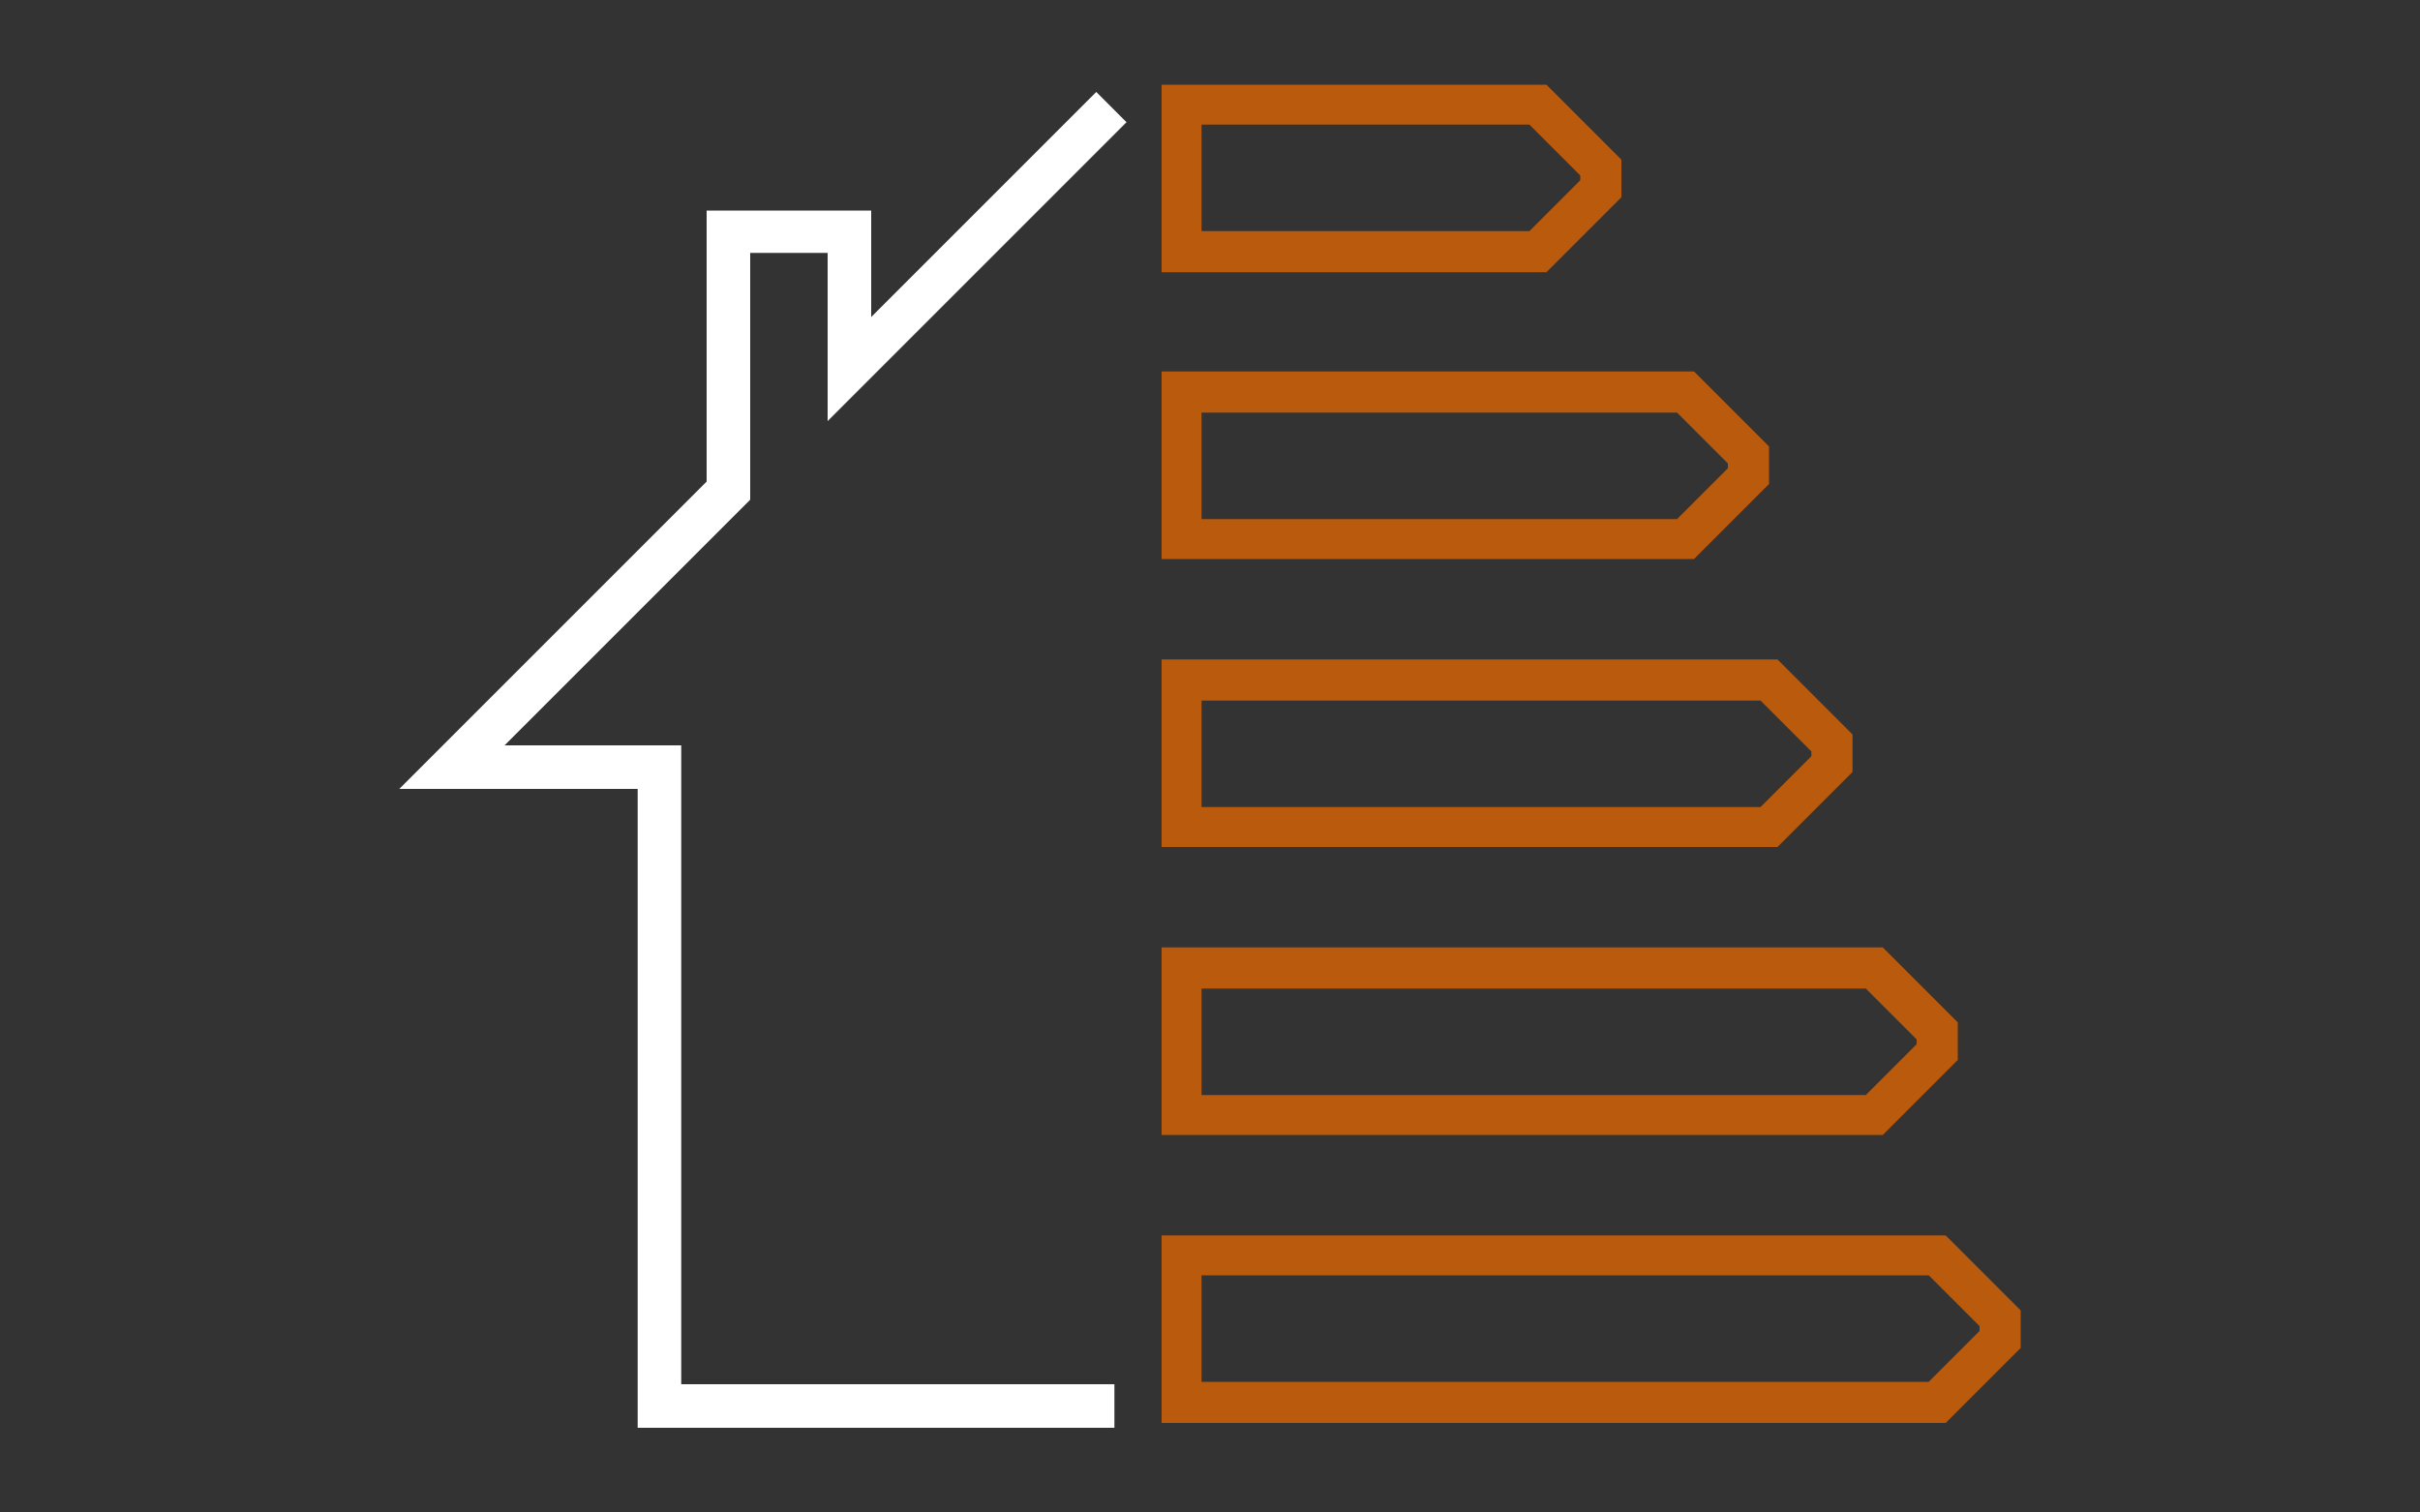 <?xml version="1.0" encoding="UTF-8"?>
<svg xmlns="http://www.w3.org/2000/svg" version="1.1" viewBox="0 0 200 125">
  <rect x="0" y="0" width="200" height="125" fill="#333333" stroke="none"/>
  <defs>
    <style>
      .cls-1, .cls-2 {
        fill-rule: evenodd;
      }

      .cls-1, .cls-2, .cls-3, .cls-4 {
        stroke-width: 0px;
      }

      .cls-1, .cls-4 {
        fill: #fff;
      }

      .cls-2, .cls-3 {
        fill: #ba5a0c;
      }

      .cls-5 {
        display: none;
      }
    </style>
  </defs>
  <g id="People" class="cls-5">
    <g>
      <path class="cls-4" d="M57.9,77h-1.6c-5.3,0-9.5-4.3-9.5-9.5v-12.2c0-9.9,8-17.9,17.9-17.9h10.2c4.1,0,8.1,1.4,11.3,4.1l-2.2,2.7c-2.6-2.1-5.8-3.3-9.1-3.3h-10.2c-8,0-14.4,6.5-14.4,14.4v12.2c0,3.3,2.7,6.1,6.1,6.1h1.6v3.5Z"/>
      <path class="cls-4" d="M69.8,40.8c-6.9,0-12.6-5.6-12.6-12.6s5.6-12.6,12.6-12.6,12.6,5.6,12.6,12.6-5.6,12.6-12.6,12.6ZM69.8,19.1c-5,0-9.1,4.1-9.1,9.1s4.1,9.1,9.1,9.1,9.1-4.1,9.1-9.1-4.1-9.1-9.1-9.1Z"/>
      <path class="cls-4" d="M65.1,108.7h-7.2l-1.7-1.7v-54.7h3.5v53h5.5v3.5Z"/>
      <path class="cls-4" d="M144.5,77h-1.6v-3.5h1.6c3.3,0,6.1-2.7,6.1-6.1v-12.2c0-8-6.5-14.4-14.4-14.4h-10.2c-3.4,0-6.5,1.1-9.1,3.3l-2.2-2.7c3.2-2.6,7.2-4.1,11.3-4.1h10.2c9.9,0,17.9,8,17.9,17.9v12.2c0,5.3-4.3,9.5-9.5,9.5Z"/>
      <path class="cls-4" d="M131,40.8c-6.9,0-12.6-5.6-12.6-12.6s5.6-12.6,12.6-12.6,12.6,5.6,12.6,12.6c0,6.9-5.6,12.6-12.6,12.6ZM131,19.1c-5,0-9.1,4.1-9.1,9.1s4.1,9.1,9.1,9.1,9.1-4.1,9.1-9.1c0-5-4.1-9.1-9.1-9.1Z"/>
      <path class="cls-4" d="M142.9,108.7h-7.2v-3.5h5.5v-53h3.5v54.7l-1.7,1.7Z"/>
      <path class="cls-3" d="M112.3,108.7h-23.7l-1.7-1.7v-54.7h3.5v53h20.3v-53h3.5v54.7l-1.7,1.7Z"/>
      <path class="cls-3" d="M113.8,77h-1.6v-3.5h1.6c3.3,0,6.1-2.7,6.1-6.1v-12.2c0-8-6.5-14.4-14.4-14.4h-10.2c-8,0-14.4,6.5-14.4,14.4v12.2c0,3.3,2.7,6.1,6.1,6.1h1.6v3.5h-1.6c-5.3,0-9.5-4.3-9.5-9.5v-12.2c0-9.9,8-17.9,17.9-17.9h10.2c9.9,0,17.9,8,17.9,17.9v12.2c0,5.3-4.3,9.5-9.5,9.5h0Z"/>
      <path class="cls-3" d="M100.4,40.8c-6.9,0-12.6-5.6-12.6-12.6s5.6-12.6,12.6-12.6,12.6,5.6,12.6,12.6-5.6,12.6-12.6,12.6ZM100.4,19.1c-5,0-9.1,4.1-9.1,9.1s4.1,9.1,9.1,9.1,9.1-4.1,9.1-9.1-4.1-9.1-9.1-9.1Z"/>
      <path class="cls-3" d="M98.7,77.4h3.5v29.5h-3.5v-29.5Z"/>
    </g>
  </g>
  <g id="Cont_Improvement" data-name="Cont Improvement" class="cls-5">
    <g>
      <path class="cls-4" d="M80,65.5c-.3.3-.4.7-.4,1s.2.8.4,1l.6.6c.9,1.1,1.2,2.6.6,3.9-.5,1.3-1.8,2.2-3.2,2.3h-.9c-.8,0-1.5.7-1.5,1.5v7.9c0,.4.2.8.4,1,.3.3.6.4,1,.4h.9c1.5,0,2.7,1,3.2,2.4.6,1.3.3,2.8-.6,3.9l-.6.6c-.3.3-.4.7-.4,1,0,.4.1.8.4,1l5.6,5.6c.6.6,1.5.6,2.1,0l.5-.5c1.1-1,2.7-1.2,4-.6,1.3.5,2.2,1.8,2.3,3.2v.9h0c0,.4.2.8.4,1,.3.3.6.4,1,.4h7.9c.4,0,.8-.2,1-.4.3-.3.4-.6.4-1v-.9h0c0-1.5,1-2.8,2.4-3.3,1.4-.6,2.9-.3,4,.7l.6.6h0c.3.3.6.4,1,.4.4,0,.8-.2,1-.4l5.6-5.6c.3-.3.4-.7.4-1s-.1-.8-.4-1l-.6-.6h0c-.9-1.1-1.2-2.6-.6-3.9.5-1.3,1.8-2.2,3.2-2.3h.9c.4,0,.8-.2,1-.4.3-.3.4-.6.4-1v-7.9c0-.4-.2-.8-.4-1-.3-.3-.6-.4-1-.4h-.9c-1.5,0-2.7-1-3.2-2.3-.6-1.3-.3-2.9.6-3.9l.6-.6h0c.3-.3.4-.7.4-1s-.2-.8-.4-1l-5.6-5.6c-.6-.6-1.5-.6-2.1,0l-.4.4c-1.1,1.1-2.7,1.4-4.1.8h-.3c-1.3-.6-2.1-1.8-2.1-3.2v-.9c0-.4-.2-.8-.4-1-.3-.3-.6-.4-1-.4h-7.9c-.8,0-1.5.7-1.5,1.5v.9c0,1.4-.8,2.6-2.1,3.1l-.5.2h0c-1.3.5-2.7.2-3.7-.7l-.6-.6c-.3-.3-.6-.4-1-.4-.4,0-.8.2-1,.4l-5.6,5.5ZM86.7,63c1.8,1.5,4.3,1.9,6.4,1l.5-.2c2.2-.9,3.6-2.9,3.9-5.2h5c.2,2.3,1.7,4.3,3.9,5.2h.3c2.2,1,4.7.7,6.6-.8l3.6,3.6c-1.5,1.9-1.8,4.4-.9,6.7.9,2.2,2.9,3.8,5.3,4.1v5c-2.4.3-4.4,1.9-5.3,4.1-.9,2.2-.6,4.7.8,6.7l-3.5,3.5c-1.9-1.5-4.5-1.8-6.7-.8-2.2.9-3.8,2.9-4.1,5.3h-5c-.3-2.4-1.9-4.4-4.1-5.3-2.2-.9-4.7-.6-6.6.9l-3.5-3.5c1.4-1.9,1.8-4.5.9-6.7-.9-2.2-2.9-3.8-5.3-4.1v-5.1c2.4-.3,4.4-1.9,5.3-4.1.9-2.2.6-4.7-.8-6.7l3.5-3.6ZM100,92.6c5.2,0,9.8-3.1,11.8-7.9,2-4.8.9-10.3-2.8-13.9-3.7-3.7-9.2-4.7-13.9-2.8-4.8,2-7.9,6.7-7.9,11.8,0,7.1,5.7,12.8,12.8,12.8h0ZM100,70h0c4,0,7.6,2.4,9.1,6.1,1.5,3.7.7,7.9-2.1,10.7-2.8,2.8-7.1,3.7-10.7,2.1-3.7-1.5-6.1-5.1-6.1-9.1,0-5.4,4.4-9.9,9.9-9.9h0ZM58.7,96.7c-.3-.8.1-1.7.9-2,.8-.3,1.7,0,2,.8.6,1.4,1.3,2.9,2,4.2.2.4.2.8.1,1.2-.1.4-.4.7-.8,1-.2.1-.5.2-.8.2-.6,0-1.1-.3-1.4-.8-.8-1.5-1.5-3-2.2-4.6h0ZM143,83.4c-.9,0-1.6-.7-1.6-1.6v-1.8c0-1,0-1.9,0-2.9,0-.4,0-.9.4-1.2.3-.3.7-.6,1.2-.6.9,0,1.6.6,1.7,1.5,0,1,.1,2.1.1,3.2v1.9h0c0,.9-.8,1.5-1.6,1.5h0ZM140.7,65.9h0c.4-.1.8,0,1.2.1.4.2.6.5.8.9.5,1.6.9,3.2,1.2,4.9,0,.4,0,.8-.3,1.2-.2.3-.6.6-1,.7h-.3c-.8,0-1.5-.5-1.6-1.3-.3-1.5-.7-3.1-1.1-4.6-.1-.4-.1-.9,0-1.3.2-.4.6-.7,1-.8h0ZM137.1,101.7c-.4-.2-.6-.5-.8-1-.1-.4,0-.8.1-1.2.7-1.4,1.4-2.8,2-4.2.3-.8,1.3-1.2,2.1-.9s1.2,1.3.9,2.1c-.6,1.6-1.4,3.1-2.1,4.6-.2.4-.5.7-.9.8-.4.1-.8,0-1.2-.1h0ZM141.5,92.9c-.1,0-.3,0-.4,0-.8-.2-1.3-1.1-1.1-1.9.4-1.5.7-3,1-4.6,0-.4.3-.9.6-1.1.4-.3.8-.4,1.3-.3.9.1,1.5.9,1.3,1.8-.3,1.7-.6,3.3-1.1,4.9-.2.7-.8,1.2-1.6,1.2h0ZM140.9,62.1h0c.3.8,0,1.7-.8,2.1-.2,0-.4.1-.6.1-.6,0-1.2-.4-1.5-1-.6-1.4-1.3-2.8-2.1-4.2-.4-.7-.2-1.7.5-2.2.8-.4,1.7-.2,2.2.6.9,1.5,1.6,3,2.3,4.5h0ZM63.5,105.6c-.5-.7-.3-1.7.4-2.2.7-.5,1.7-.3,2.2.4.9,1.3,1.9,2.5,2.9,3.7.4.5.5,1.1.3,1.7-.3.6-.8.9-1.4.9-.5,0-.9-.2-1.2-.5-1.1-1.2-2.2-2.6-3.1-3.9h0ZM57,92h0c-.5-1.6-.8-3.3-1.1-4.9,0-.4,0-.8.3-1.2.2-.3.6-.6,1-.6.4,0,.8,0,1.2.3.3.2.6.6.6,1,.2,1.5.6,3.1,1,4.6.2.8-.3,1.7-1.1,2-.1,0-.3,0-.4,0-.7,0-1.3-.4-1.5-1.1h0ZM102.4,121.2c.9,0,1.6.6,1.7,1.5,0,.9-.6,1.6-1.5,1.7h-5c-.9,0-1.6-.7-1.6-1.6,0-.4.2-.8.5-1.1s.7-.4,1.1-.4c1.6,0,3.2,0,4.8,0h0ZM113.5,120.7c.1.4,0,.8-.1,1.2-.2.4-.5.6-1,.8-1.6.5-3.2.8-4.9,1.1h-.3c-.9,0-1.6-.6-1.7-1.5s.6-1.6,1.5-1.7c1.5-.3,3.1-.6,4.6-1,.4-.1.9,0,1.3.1.4.2.7.6.8,1h0ZM130.1,110.7c.6.6.5,1.7-.1,2.2-1.2,1.1-2.6,2.2-3.9,3.2h0c-.3.2-.6.3-.9.3-.7,0-1.4-.4-1.6-1.1-.2-.7,0-1.4.6-1.8,1.3-.9,2.5-1.9,3.7-2.9.3-.3.7-.5,1.2-.4.4,0,.8.2,1.1.5h0ZM122.4,116.7c.4.8.2,1.7-.6,2.2-1.5.8-3,1.6-4.5,2.2-.2,0-.4.1-.6.1-.6,0-1.2-.4-1.5-1-.2-.4-.2-.8,0-1.2.2-.4.5-.7.9-.9,1.4-.6,2.8-1.3,4.2-2.1.4-.2.8-.2,1.2-.1.4.1.7.4,1,.8h0ZM93.1,120.8c.9,0,1.5.8,1.5,1.7,0,.9-.8,1.5-1.7,1.5h-.3c-1.7-.3-3.3-.7-4.9-1.1-.8-.3-1.2-1.1-1-1.9.2-.8,1.1-1.3,1.9-1.1,1.5.4,3,.7,4.6,1h0ZM57.1,75.5c.9,0,1.5.8,1.5,1.7,0,.9,0,1.8,0,2.7v2h0c0,.8-.7,1.5-1.5,1.6h0c-.9,0-1.6-.7-1.6-1.6v-2.2c0-1,0-1.9,0-2.9h0c.1-.8.8-1.4,1.6-1.3h0ZM58.9,62.3c.7-1.5,1.4-3,2.3-4.5.2-.4.5-.7,1-.8.4-.1.9,0,1.2.1.4.2.6.6.7,1,.1.4,0,.9-.2,1.2-.7,1.4-1.4,2.7-2,4.2-.2.6-.8,1-1.5,1s-.4,0-.6-.1c-.4-.2-.7-.5-.9-.9-.2-.4-.2-.8,0-1.2h0ZM72.3,110.7c1.2,1,2.4,2,3.7,2.9.6.4.8,1.1.6,1.8-.2.7-.8,1.1-1.5,1.1-.3,0-.7-.1-.9-.3-1.4-1-2.7-2-3.9-3.2-.7-.6-.7-1.6-.1-2.2.6-.6,1.6-.7,2.2-.1h0ZM59.2,66c.4.1.8.4,1,.7.2.4.3.8.1,1.2-.4,1.5-.8,3-1.1,4.6-.1.8-.8,1.3-1.6,1.3h-.3c-.4,0-.8-.3-1-.7-.2-.3-.3-.8-.3-1.2.2-1.7.6-3.3,1-4.9.1-.4.4-.8.8-1,.4-.2.8-.2,1.2,0h0ZM84.1,118.2c.7.3,1.1,1,1,1.8-.1.7-.8,1.3-1.6,1.3-.2,0-.4,0-.6-.1-1.5-.6-3.1-1.4-4.5-2.2-.8-.4-1-1.4-.6-2.2.4-.8,1.4-1,2.2-.6,1.4.8,2.7,1.4,4.2,2h0ZM131.3,109.5h0c-.7-.6-.7-1.6-.2-2.2,1-1.2,2-2.4,2.9-3.7.5-.7,1.5-.9,2.2-.4s.9,1.5.4,2.2c-1,1.4-2,2.7-3.2,4-.6.7-1.6.7-2.2.1h0Z"/>
      <path class="cls-3" d="M111.7,20.1c.3-.5.2-1.2-.1-1.7l-10.3-14.1c-.3-.4-.8-.6-1.3-.6s-1,.2-1.3.6l-10.3,14.1c-.4.5-.5,1.2-.2,1.7.3.6.9.9,1.5.8h4.1c.4,0,.8.2,1.1.5.3.3.5.7.5,1.1v28.1c0,.8-.7,1.5-1.5,1.5s-1.5-.7-1.5-1.5v-26.5h-2.6c-1.8,0-3.4-1-4.2-2.6-.8-1.6-.7-3.5.4-4.9l10.3-14.1c.9-1.2,2.3-1.9,3.8-1.9s2.9.7,3.8,1.9l10.3,14.1c1,1.4,1.2,3.3.4,4.9-.8,1.6-2.4,2.6-4.2,2.6h-2.5v26.5c0,.8-.7,1.5-1.5,1.5s-1.5-.7-1.5-1.5v-28.1c0-.8.7-1.5,1.5-1.5h4c.6,0,1.2-.3,1.4-.9h0Z"/>
      <path class="cls-3" d="M137.5,35l-6.8-9.3c-.9-1.2-2.3-2-3.8-1.9-1.5,0-2.9.7-3.8,1.9h0l-6.8,9.3c-1,1.4-1.2,3.3-.4,4.9.8,1.6,2.4,2.6,4.2,2.6h.3v12.6c0,.8.7,1.5,1.5,1.5s1.5-.7,1.5-1.5v-14.2c0-.4-.2-.8-.5-1.1s-.7-.5-1.1-.5h-1.9c-.6,0-1.2-.3-1.4-.9-.3-.5-.2-1.2.1-1.7h0l6.8-9.3c.3-.4.8-.6,1.3-.6s1,.2,1.3.6l6.8,9.3c.4.5.4,1.2.1,1.7-.3.5-.8.9-1.4.9h-1.8c-.8,0-1.5.7-1.5,1.5v39.3c0,10.8-5.8,20.8-15.1,26.2-9.4,5.4-20.9,5.4-30.3,0-9.4-5.4-15.1-15.4-15.1-26.2v-39.3c0-.4-.2-.8-.5-1.1s-.7-.5-1.1-.5h-1.8c-.6,0-1.2-.3-1.4-.9-.3-.5-.2-1.2.1-1.7l6.8-9.3c.3-.4.8-.7,1.3-.7.5,0,1,.2,1.3.7l6.8,9.3c.4.5.4,1.1.1,1.7s-.8.9-1.4.9h-1.9c-.8,0-1.5.7-1.5,1.5v14.2c0,.8.7,1.5,1.5,1.5s1.5-.7,1.5-1.5v-12.6h.3c1.8,0,3.4-1,4.2-2.6.8-1.6.7-3.5-.4-4.9l-6.8-9.3c-.9-1.3-2.4-2-3.9-1.9-1.5,0-2.9.7-3.8,1.9l-6.7,9.3c-1,1.4-1.2,3.3-.4,4.9.8,1.6,2.4,2.6,4.2,2.6h.3v10.3s0,0,0,0v27.4c0,11.9,6.4,22.9,16.7,28.9,10.3,6,23,6,33.4,0,10.3-6,16.7-17,16.7-28.9v-21.9c.1,0,0,0,0,0v-5.6s0,0,0,0v-10.2h.3c1.8,0,3.4-1,4.2-2.6s.7-3.5-.4-4.9Z"/>
    </g>
  </g>
  <g id="Results_focused_approach" data-name="Results focused approach" class="cls-5">
    <g>
      <path class="cls-4" d="M100,82c-1.1,0-2.3-.1-3.4-.3-10.6-1.9-17.6-12-15.7-22.6,1.7-9.3,9.7-16,19.1-16s2.3.1,3.4.3c.6.1,1.1.4,1.4.9.3.5.5,1.1.4,1.6-.2,1-1.1,1.8-2.1,1.8s-.2,0-.4,0c-.9-.2-1.8-.2-2.7-.3-8.3,0-15.1,6.8-15.1,15.1s6.8,15.1,15.1,15.1,15.1-6.8,15.1-15.1c0-.9,0-1.8-.2-2.7-.1-.6,0-1.1.4-1.6.3-.5.8-.8,1.4-.9.1,0,.3,0,.4,0,1.1,0,2,.8,2.1,1.8.2,1.1.3,2.3.3,3.4,0,1.1,0,2.3-.3,3.4-1.7,9.3-9.7,16-19.1,16Z"/>
      <path class="cls-4" d="M100,96.7c-5.4,0-10.7-1.3-15.5-3.7-16.8-8.6-23.5-29.2-14.9-46,5.9-11.5,17.6-18.7,30.5-18.7s10.7,1.3,15.5,3.7c1.1.5,1.5,1.9.9,2.9-.4.7-1.1,1.2-1.9,1.2h0c-.3,0-.7,0-1-.2-4.2-2.1-8.8-3.3-13.5-3.3-16.6,0-30,13.4-30,29.9s13.4,29.9,29.9,29.9,29.9-13.4,29.9-29.9c0-4.7-1.1-9.4-3.3-13.6-.3-.5-.3-1.1-.1-1.7.2-.6.6-1,1.1-1.3.3-.2.6-.2,1-.2.8,0,1.6.5,1.9,1.2,5,9.7,5,21.4,0,31.1-5.9,11.5-17.6,18.7-30.5,18.7Z"/>
      <path class="cls-4" d="M100,111.6c-5.7,0-11.4-1-16.9-3-25.4-9.3-38.5-37.5-29.2-62.9,7.1-19.3,25.6-32.2,46.1-32.2s11.4,1,16.9,3c.5.2,1,.6,1.2,1.1.2.5.3,1.1,0,1.7-.3.9-1.1,1.4-2,1.4s-.5,0-.7-.1c-4.9-1.8-10.1-2.7-15.4-2.7-5.3,0-10.4.9-15.4,2.7-11.2,4.1-20.2,12.3-25.2,23.2s-5.5,23-1.4,34.2c6.4,17.6,23.3,29.4,42,29.4s10.4-.9,15.4-2.7c11.2-4.1,20.2-12.3,25.2-23.2,5-10.8,5.5-23,1.4-34.2-.4-1.1.2-2.4,1.3-2.8.2,0,.5-.1.7-.1.9,0,1.7.6,2,1.4,2,5.4,3,11.1,3,16.9,0,5.8-1,11.4-3,16.8-7.1,19.3-25.6,32.2-46.1,32.2h0Z"/>
      <path class="cls-3" d="M100,64.7c-.6,0-1.1-.2-1.6-.7-.4-.4-.6-1-.6-1.5,0-.6.2-1.1.7-1.5l24.1-24.1v-13.1c0-.6.2-1.1.6-1.5l7-7c.2-.2.5-.4.8-.5.2,0,.5-.1.7-.1.9,0,1.8.6,2.1,1.5l3.2,9.4,9.4,3.2c.3.1.6.3.8.5.4.4.6,1,.6,1.5,0,.6-.2,1.1-.6,1.5l-7,7c-.4.4-1,.6-1.5.6h-13.1l-24.1,24.1c-.5.5-1,.7-1.6.7ZM126.9,24.8v10.9h10.9l3.9-3.9-7.1-2.4c-.6-.2-1.2-.7-1.4-1.4l-2.4-7.1-3.9,3.9Z"/>
    </g>
  </g>
  <g id="collaboration" class="cls-5">
    <g>
      <path class="cls-2" d="M152.2,56c.9,0,1.6-.7,1.6-1.6v-13.4c0-.9-.7-1.6-1.6-1.6h-11.6c-.8-4.7-4.9-8.3-9.8-8.3s-9,3.5-9.7,8.3h-17.3v13.5c-4.7.8-8.2,4.9-8.2,9.7s3.5,9,8.2,9.7v10.3h0v3.3h8.4c-1.4,2-2.2,4.3-2.2,6.8v20.7c0,.9.7,1.6,1.6,1.6s1.6-.7,1.6-1.6h0s0-20.7,0-20.7c0-2.2.7-4.1,2.2-5.7l5.3-5.9c.1-.2.2-.3.3-.5l2.7-7.1c.5-1.2,1.4-2,2.3-2.3,1.7-.6,3.7,0,3.7,2.4v15.2c.1.9.9,1.6,1.8,1.6.9,0,1.6-.7,1.6-1.6v-2.8s10.7,0,10.7,0v1.5c0,3.8-1.9,6.6-4.9,9.6l-5.9,5.9c-1.5,1.5-2,3.4-2,5.4v5.1c0,.9.7,1.6,1.6,1.6.9,0,1.6-.7,1.6-1.6v-5.1c0-1.2.2-2.3,1.1-3.1l5.9-5.9c2.1-2.1,3.6-4.1,4.5-6,1.4-2.8,1.3-4.7,1.3-7.5h5c.9,0,1.6-.7,1.6-1.6v-13.4c0-.9-.7-1.6-1.6-1.6-3.6,0-6.6-3-6.6-6.6s3-6.6,6.6-6.6ZM150.5,72.3v10.3h-17.4v-9.1c-.1-7.2-10-7.9-12.5-1.2l-2.6,6.8-3.1,3.4h0s-7.9,0-7.9,0v-11.8c0-.9-.7-1.6-1.6-1.6-3.6,0-6.6-3-6.6-6.6s3-6.6,6.6-6.6,1.6-.7,1.6-1.6v-11.8h15.6c.9,0,1.6-.7,1.6-1.6,0-3.6,3-6.6,6.6-6.6s6.6,3,6.6,6.6.7,1.6,1.6,1.6h11.4s0,10.3,0,10.3c-4.7.8-8.2,4.9-8.2,9.7s3.5,9,8.2,9.7Z"/>
      <path class="cls-1" d="M101.2,82.6h-14c-.8-4.7-4.9-8.3-9.7-8.3s-9,3.5-9.7,8.2h-9.9v-11.8c0-.9-.7-1.6-1.6-1.6-3.6,0-6.6-3-6.6-6.6s3-6.6,6.6-6.6,1.6-.7,1.6-1.6v-11.8h17.4v9c.1,7.2,10,7.9,12.5,1.2l2.6-6.8,3-3.3h8s0,0,0,0h2.6v-3.2h-7.8c1.5-2.1,2.3-4.4,2.3-7V11.6c0-.9-.7-1.6-1.6-1.6s-1.6.7-1.6,1.6v20.7c0,2.2-.8,4.1-2.2,5.7l-5.3,5.9c-.1.2-.2.3-.3.5l-2.7,7.1c-.5,1.2-1.4,2-2.3,2.3-1.7.6-3.7,0-3.7-2.4v-15.2c-.1-.9-.9-1.6-1.8-1.6-.9,0-1.6.7-1.6,1.6v3s-10.7,0-10.7,0v-1.7c0-3.8,1.9-6.6,4.9-9.6l5.9-5.9c1.5-1.5,2-3.4,2-5.4v-5.1c0-.9-.7-1.6-1.6-1.6-.9,0-1.6.7-1.6,1.6v5.1c0,1.2-.3,2.3-1.1,3.1l-5.9,5.9c-2.1,2.1-3.6,4.1-4.5,6-1.4,2.8-1.3,4.7-1.3,7.6h-5c-.9,0-1.6.7-1.6,1.6v11.9c-4.7.8-8.2,4.9-8.2,9.7s3.5,9,8.2,9.7v11.9c0,.9.7,1.6,1.6,1.6h13.1c.9,0,1.6-.7,1.6-1.6,0-3.6,3-6.6,6.6-6.6s6.6,3,6.6,6.6.7,1.6,1.6,1.6h18.2v-3.3h-2.6Z"/>
    </g>
  </g>
  <g id="Integrity" class="cls-5">
    <g>
      <path class="cls-3" d="M107.8,103.2c-.4,0-.7-.1-1-.3l-8.9-7c-4.2-3.4-5.9-8-4.5-12.2,1.1-3.5,4.1-6,7.5-6.2.2,0,.3,0,.5,0,2.2,0,4.3.8,6,2.1l.4.3.4-.3c1.7-1.4,3.8-2.1,6-2.1s.3,0,.5,0c3.3.2,6.3,2.7,7.5,6.2,1.4,4.2-.3,8.8-4.5,12.2l-8.9,7c-.3.2-.6.3-1,.3ZM101.4,80.5c-.1,0-.3,0-.4,0-2,.1-3.9,1.8-4.7,4.1-1,3,.3,6.2,3.5,8.8l7.9,6.2,7.9-6.3c3.2-2.6,4.4-5.8,3.5-8.8-.7-2.3-2.7-3.9-4.7-4.1-.1,0-.2,0-.4,0-2,0-3.9,1-5.1,2.6-.3.4-.8.7-1.3.7s-1-.2-1.3-.7c-1.2-1.7-3.1-2.6-5.1-2.6Z"/>
      <path class="cls-4" d="M122.9,116v-8c0-.7.4-1.4,1.1-1.7,7.3-3.6,11.8-10.9,11.8-19.1v-43.9c0-2.5-2-4.5-4.5-4.5s-4.5,2-4.5,4.5v11.6c0,1.1-.9,1.9-1.9,1.9s-1.9-.9-1.9-1.9v-29.7c0-2.5-2-4.5-4.5-4.5s-4.5,2-4.5,4.5v29.7c0,1.1-.9,1.9-1.9,1.9s-1.9-.9-1.9-1.9V17.4c0-2.5-2-4.5-4.5-4.5s-4.5,2-4.5,4.5v37.5c0,1.1-.9,1.9-1.9,1.9s-1.9-.9-1.9-1.9v-29.4c0-2.5-1.8-4.6-4.1-4.8-.2,0-.3,0-.5,0-1.1,0-2.2.4-3,1.2-.9.9-1.5,2-1.5,3.3v48c0,.9-.6,1.6-1.4,1.9-.2,0-.3,0-.5,0-.7,0-1.3-.4-1.7-1l-11.8-18c-.8-1.4-2.3-2.2-3.9-2.2s-1.6.2-2.2.6c-1,.6-1.8,1.6-2.1,2.7-.3,1.2-.2,2.4.4,3.4l8.7,20.8c.2.4.3.7.3,1h0c0,0,1.3,4.8,1.3,4.8,0,9.1,8.7,17.1,16.8,20,.8.3,1.3,1,1.3,1.8v6.9h-3.9v-5.6l-.4-.2c-8.5-3.7-17.7-12.5-17.7-23.1h0c0-.1-1.3-4.3-1.3-4.3l-8.4-20.3c-1.1-2-1.4-4.3-.8-6.5.6-2.2,2-4,3.9-5.1,1.3-.7,2.7-1.1,4.1-1.1,3,0,5.8,1.6,7.3,4.2l8.1,14.3V25.1c0-2.4,1-4.6,2.7-6.2,1.5-1.4,3.6-2.2,5.7-2.2s.5,0,.8,0c1,0,1.9.4,2.8.8l.9.4v-1c.2-4.5,3.9-8.1,8.4-8.1s8.2,3.5,8.4,8v1s.9-.4.9-.4c1.1-.5,2.4-.8,3.6-.8,4.6,0,8.4,3.8,8.4,8.4v11l.9-.4c1.1-.5,2.3-.8,3.6-.8,2.2,0,4.4.9,5.9,2.5,1.6,1.6,2.5,3.7,2.4,5.9v43.9c0,9.1-4.7,17.2-12.6,21.8l-.3.2v6.9h-3.9Z"/>
    </g>
  </g>
  <g id="emissions_reduction" data-name="emissions reduction" class="cls-5">
    <g>
      <g>
        <polygon class="cls-3" points="70.5 73.7 78.6 81.4 86.3 73.3 86.5 80 78.8 88.1 70.7 80.4 70.5 73.7"/>
        <rect class="cls-3" x="76" y="65.4" width="4.9" height="16.6"/>
      </g>
      <path class="cls-4" d="M144.9,60.4c-1.4-3.8-5.2-6.5-9.5-6.5s-2,.1-2.9.4c-2.5-4-6.9-6.6-11.9-6.6s-3.2.3-4.6.8c-1.9-6-7.5-10.2-14.1-10.2s-4,.4-5.8,1.2c-.4-.9-1-1.7-1.5-2.5-1.3-1.8-2.8-3.4-4.6-4.7-3.7-2.8-8.1-4.2-12.8-4.2s-5.6.6-8.3,1.6c-2.5,1.1-4.8,2.6-6.7,4.5-1.9,1.9-3.5,4.2-4.5,6.7-1.1,2.6-1.7,5.3-1.7,8.2s0,.5,0,.8c-1.9.9-3.5,2.1-4.8,3.8-1.9,2.3-3,5.3-3,8.3s1.4,6.9,3.9,9.4c1.4,1.4,3.1,2.4,4.9,3.1,0-1.1.2-2.1.4-3.1-3.6-1.6-6.1-5.2-6.1-9.4s1.2-5.5,3.1-7.4c.1,0,.2-.2.3-.3.3-.3.7-.5,1-.8,1.1-.7,2.3-1.3,3.5-1.6,0-.5-.1-.9-.2-1.4,0-.2,0-.5,0-.7,0-.2,0-.5,0-.7,0-2.8.6-5.4,1.8-7.8,0-.1.1-.3.2-.4.5-.9,1-1.8,1.6-2.6,0-.1.2-.2.3-.3.2-.2.4-.4.6-.7.6-.7,1.2-1.3,1.8-1.8,3.2-2.7,7.3-4.4,11.9-4.4s9.3,1.9,12.6,5c.2.2.3.3.5.5,1,1,1.9,2.1,2.6,3.4.7,1.2,1.3,2.5,1.7,3.9,1-.8,2.1-1.4,3.4-1.8,1.2-.4,2.5-.7,3.9-.7s2.9.3,4.3.8c3,1.1,5.3,3.5,6.6,6.4.1.3.3.7.4,1,0,.1,0,.2.1.4-3.9,2.4-6.5,6.6-6.6,11.5-2.8,1.6-4.7,4.6-4.7,8s.2,1.9.4,2.8h0c.5,1.7,1.5,2.9,1.5,2.9,1.7,2.2,4.4,3.6,7.4,3.6h31.2c5.2,0,9.4-4.2,9.4-9.3,0-4.3-2.9-7.9-6.9-8.9ZM142.4,75.5h-31.2c-.8,0-1.5-.1-2.2-.4-1.5-.5-2.7-1.6-3.4-3-.4-.8-.7-1.8-.7-2.8,0-2.9,2.1-5.4,4.8-6,0-.6-.1-1.1-.1-1.7,0-4.4,2.7-8.2,6.6-9.9,0,0,.1,0,.2,0,.1,0,.2,0,.3-.1,0,0,.1,0,.2,0,0,0,.2,0,.3,0,0,0,.2,0,.2,0,0,0,.2,0,.3,0,0,0,.1,0,.2,0,.1,0,.2,0,.4,0,0,0,0,0,.1,0,.1,0,.3,0,.4,0,0,0,0,0,.1,0,.1,0,.3,0,.4,0,0,0,0,0,0,0,.2,0,.3,0,.5,0,0,0,0,0,0,0,.2,0,.3,0,.5,0s.3,0,.5,0c4.7.2,8.7,3.4,10,7.7,1.2-.9,2.7-1.5,4.4-1.5,3.6,0,6.6,2.7,7,6.2h0c3.4,0,6.2,2.8,6.2,6.2,0,3.4-2.8,6.2-6.2,6.2Z"/>
      <path class="cls-3" d="M78.5,97c-11.9,0-21.5-9.7-21.5-21.5s9.7-21.5,21.5-21.5,21.5,9.7,21.5,21.5-9.7,21.5-21.5,21.5ZM78.5,57.4c-9.9,0-18,8.1-18,18s8.1,18,18,18,18-8.1,18-18-8.1-18-18-18Z"/>
    </g>
  </g>
  <g id="Energy_Efficiency" data-name="Energy Efficiency">
    <g>
      <polygon class="cls-4" points="52.7 118 52.7 65.2 33 65.2 58.4 39.8 58.4 17.4 72 17.4 72 26.2 90.6 7.6 93.1 10.1 68.4 34.8 68.4 20.9 62 20.9 62 41.3 41.7 61.6 56.3 61.6 56.3 114.4 92.1 114.4 92.1 118 52.7 118"/>
      <path class="cls-3" d="M96,117.6v-15.5h64.8l6.2,6.2v3.1l-6.2,6.2h-64.8ZM159.4,114.2l4.2-4.2v-.4l-4.2-4.2h-60.1v8.8h60.1Z"/>
      <path class="cls-3" d="M96,93.8v-15.5h59.6l6.2,6.2v3.1l-6.2,6.2h-59.6ZM154.2,90.5l4.2-4.2v-.4l-4.2-4.2h-54.9v8.8h54.9Z"/>
      <path class="cls-3" d="M96,70v-15.5h50.9l6.2,6.2v3.1l-6.2,6.2h-50.9ZM145.5,66.7l4.2-4.2v-.4l-4.2-4.2h-46.2v8.8h46.2Z"/>
      <path class="cls-3" d="M96,46.2v-15.5h44l6.2,6.2v3.1l-6.2,6.2h-44ZM138.6,42.9l4.2-4.2v-.4l-4.2-4.2h-39.3v8.8h39.3Z"/>
      <path class="cls-3" d="M96,22.5V7h31.8l6.2,6.2v3.1l-6.2,6.2h-31.8ZM126.4,19.1l4.2-4.2v-.4l-4.2-4.2h-27.1v8.8h27.1Z"/>
    </g>
  </g>
  <g id="remote_monitoring" data-name="remote monitoring" class="cls-5">
    <g>
      <path class="cls-4" d="M50.2,124.5c-.9,0-1.6-.7-1.6-1.6v-18.7c0-.4.1-.7.3-.9l8.6-11.5v-.3c-1.7-11.2,3.6-24.4,4.7-26.9h0V28.1c0-1.9.9-3.7,2.4-4.9,1.1-.9,2.4-1.3,3.8-1.3s.9,0,1.4.2c2.1.5,5.1,1.5,7.5,3.8l1.3,1.2v-15.6c0-6,4.9-10.9,10.9-10.9h37.2c6,0,10.9,4.9,10.9,10.9v17h5.4c4.7,0,8.6,3.8,8.6,8.6s-1.1,4.8-3,6.4l-.6.6.6.6c1.9,1.6,3,4,3,6.4s-1.1,4.8-3,6.4l-.6.6.6.6c1.9,1.6,3,4,3,6.4s-1.1,4.8-3,6.4l-.6.6.6.6c1.9,1.6,3,4,3,6.4,0,4.7-3.8,8.6-8.6,8.6h-5.4v3.1c0,6-4.9,10.9-10.9,10.9h-1.2l-.2.3c-6.9,10.1-23.2,13-26.4,13.5h-.3s-8.2,8.9-8.2,8.9c-.3.3-.7.5-1.2.5h-38.9ZM68.4,24.9c-1,0-1.6.5-1.9.7-.7.6-1.2,1.5-1.2,2.4v36.8c0,.2,0,.5-.1.7,0,.1-6.8,14.9-4.5,26.4,0,.5,0,.9-.3,1.3l-8.7,11.6v16.6h36.6l8.2-8.8c.2-.3.6-.4,1-.5h.7c0,0,0-.2,0-.2,3.2-.5,15.3-2.7,22.1-9.4l1.3-1.3h-32.2c-6,0-10.9-4.9-10.9-10.9v-53c0-6.8-3.2-10.9-9.5-12.4-.2,0-.4,0-.6,0ZM89.4,3.7c-4.3,0-7.7,3.5-7.7,7.7v79c0,4.3,3.5,7.7,7.7,7.7h37.2c4.3,0,7.7-3.5,7.7-7.7V11.4c0-4.3-3.5-7.7-7.7-7.7h-3.1v3.1c0,3.4-2.8,6.2-6.2,6.2h-18.6c-3.4,0-6.2-2.8-6.2-6.2v-3.1h-3.1ZM137.5,84.2h5.4c3,0,5.4-2.4,5.4-5.4s-2.4-5.4-5.4-5.4h-5.4v10.8ZM137.5,70.2h5.4c3,0,5.4-2.4,5.4-5.4s-2.4-5.4-5.4-5.4h-5.4v10.8ZM137.5,56.3h5.4c3,0,5.4-2.4,5.4-5.4s-2.4-5.4-5.4-5.4h-5.4v10.8ZM137.5,42.3h5.4c3,0,5.4-2.4,5.4-5.4s-2.4-5.4-5.4-5.4h-5.4v10.8ZM95.6,6.7c0,1.7,1.4,3.1,3.1,3.1h18.6c1.7,0,3.1-1.4,3.1-3.1v-3.1h-24.7v3.1Z"/>
      <circle class="cls-3" cx="108" cy="39.3" r="1.6"/>
      <path class="cls-3" d="M113.7,35c-.4,0-.8-.2-1.1-.5-1.2-1.2-2.8-1.8-4.6-1.8s-3.4.7-4.6,1.8c-.3.3-.7.5-1.1.5s-.8-.2-1.1-.5c-.3-.3-.5-.7-.5-1.1,0-.4.2-.8.5-1.1,1.8-1.8,4.2-2.8,6.8-2.8s4.9,1,6.8,2.8c.6.6.6,1.6,0,2.2-.3.3-.7.5-1.1.5h0Z"/>
      <path class="cls-3" d="M119.4,29.3c-.4,0-.8-.2-1.1-.5-2.7-2.7-6.4-4.2-10.2-4.2s-7.5,1.5-10.2,4.2h0c-.3.3-.7.5-1.1.5s-.8-.2-1.1-.5-.5-.7-.5-1.1.2-.8.5-1.1c3.3-3.3,7.8-5.2,12.5-5.2s9.1,1.8,12.5,5.2c.6.6.6,1.6,0,2.2-.3.3-.7.5-1.1.5Z"/>
      <path class="cls-3" d="M87.5,91.6c-.6,0-1.1-.5-1.1-1.1s.5-1.1,1.1-1.1h1.6l2.6-39.9c0-.6.5-1,1.1-1h6.6c.6,0,1,.4,1.1,1l1.2,19.4c0,.6-.4,1.1-1,1.1h0c-.6,0-1.1-.4-1.1-1l-.3-5.2h-6.3l-.3,4.4h5.4c.6,0,1.1.5,1.1,1.1s-.5,1.1-1.1,1.1h-5.5l-.3,4.4h1.9c.6,0,1.1.5,1.1,1.1s-.5,1.1-1.1,1.1h-2l-.3,4.4h4.3c.6,0,1.1.5,1.1,1.1s-.5,1.1-1.1,1.1h-4.4l-.4,5.8h6.3v-14.7l-.4.2c-.2,0-.3.1-.5.1-.4,0-.8-.2-1-.6-.1-.3-.2-.5,0-.8,0-.3.3-.5.5-.6l11.2-5.9c.2,0,.3-.1.5-.1s.4,0,.5.1l11.2,5.9c.5.3.7.9.4,1.5-.2.4-.6.6-1,.6s-.3,0-.5-.1l-.4-.2v14.7h6.4v-5.8h-4.9c-.6,0-1.1-.5-1.1-1.1s.5-1.1,1.1-1.1h4.9v-1.8h-4.9c-.6,0-1.1-.5-1.1-1.1s.5-1.1,1.1-1.1h4.9v-9.5c0-2.3-1.9-4.2-4.2-4.2s-4.2,1.9-4.2,4.2v.7c0,.6-.5,1.1-1.1,1.1s-1.1-.5-1.1-1.1v-.7c0-3.1,2.2-5.7,5.3-6.3v-3c0-.9-.7-1.6-1.6-1.6h-15.2c-.6,0-1.1-.5-1.1-1.1s.5-1.1,1.1-1.1h15.2c2.1,0,3.7,1.7,3.7,3.7v3c3,.5,5.3,3.1,5.3,6.3v21.4h1.6c.6,0,1.1.5,1.1,1.1s-.5,1.1-1.1,1.1h-40.9ZM116.2,89.4v-15.8l-8.2-4.3-8.2,4.3v15.8h3.1v-5.8c-.4-.2-.7-.5-.7-1s.5-1.1,1.1-1.1h9.2c.6,0,1.1.5,1.1,1.1s-.3.8-.7,1v5.8h3.1ZM110.9,89.4v-5.8h-5.8v5.8h5.8ZM99.1,61.7l-.3-4.4h-5.4l-.3,4.4h6ZM98.7,55.1l-.3-4.4h-4.6l-.3,4.4h5.1Z"/>
    </g>
  </g>
  <g id="Sust_field_management" data-name="Sust field management" class="cls-5">
    <g>
      <path class="cls-4" d="M138.8,112H29.3c-3.4,0-6.2-2.8-6.2-6.2v-6.2h109.8v-4.5H20.8c-1.2,0-2.2,1-2.2,2.2v8.4c0,5.9,4.8,10.6,10.6,10.6h109.5v-4.4Z"/>
      <path class="cls-4" d="M179.2,95.2h0s-10.9,0-10.9,0V14.5c0-3.3-2.7-6-5.9-6H37.7c-3.3,0-6,2.7-6,6v72.7c0,1.2,1,2.2,2.2,2.2s2.2-1,2.2-2.2V14.5c0-.8.7-1.5,1.5-1.5h124.6c.8,0,1.5.7,1.5,1.5v80.7h-8.7v4.5h21.9v6.2c0,3.4-2.8,6.2-6.2,6.2h-33.6v4.5h33.5c5.9,0,10.6-4.8,10.6-10.6v-8.4c0-1.2-1-2.2-2.2-2.2Z"/>
      <g>
        <path class="cls-3" d="M66.5,53.5h2.9c1,0,1.7.8,1.7,1.7s-.8,1.7-1.7,1.7h-2.9c-1,0-1.7-.8-1.7-1.7s.8-1.7,1.7-1.7Z"/>
        <path class="cls-3" d="M114.9,32.6c-.5,0-1.1-.3-1.4-.7-.6-.8-.4-1.8.3-2.4l2.4-1.7c.8-.6,1.8-.4,2.4.4.6.8.4,1.8-.3,2.4l-2.4,1.8c-.3.2-.7.3-1.1.3h0Z"/>
        <path class="cls-3" d="M140.1,23.3c-1,0-1.7-.8-1.7-1.7s.8-1.7,1.7-1.7h7.5c1,0,1.7.8,1.7,1.7s-.8,1.7-1.7,1.7h-7.5Z"/>
        <path class="cls-3" d="M92.2,49.4c-.5,0-1.1-.3-1.4-.7-.6-.8-.4-1.8.4-2.4l2.4-1.7h0c.8-.6,1.8-.4,2.4.4s.4,1.8-.3,2.4l-2.4,1.7c-.3.2-.7.3-1,.3h0Z"/>
        <path class="cls-3" d="M59.1,54c.3.3.5.8.5,1.2,0,.5-.2.9-.5,1.2-.3.3-.8.5-1.2.5s-.9-.2-1.2-.5c-.3-.3-.5-.8-.5-1.2s.2-.9.5-1.2c.3-.3.8-.5,1.2-.5s.9.2,1.2.5Z"/>
        <path class="cls-3" d="M155.1,22.8c-.2-.2-.3-.3-.4-.6,0-.2-.1-.4-.1-.7,0-.5.2-.9.5-1.2.2-.2.3-.3.6-.4.3-.1.7-.2,1-.1h.3c0,.1.3.3.3.3l.3.2c.3.3.5.8.5,1.2,0,.2,0,.5-.1.7,0,.2-.2.4-.4.6l-.3.2-.3.2h-.3c0,.1-.3.1-.3.1-.5,0-.9-.2-1.2-.5Z"/>
        <path class="cls-3" d="M87.3,50c-2.1-2.1-5.3-2.8-8.1-1.6-2.8,1.2-4.6,3.9-4.6,6.9,0,4.1,3.3,7.4,7.5,7.5h0c3,0,5.7-1.8,6.9-4.6,1.2-2.8.5-6-1.6-8.1ZM84.9,58.1c-1.1,1.1-2.9,1.5-4.4.9-1.5-.6-2.5-2.1-2.5-3.7,0-2.2,1.8-3.9,4-3.9h0c1.6,0,3.1.9,3.7,2.4.6,1.5.3,3.2-.9,4.4Z"/>
        <path class="cls-3" d="M107.6,31.5c-2.8-1.2-6-.5-8.1,1.6-2.1,2.1-2.8,5.3-1.6,8.1,1.2,2.8,3.9,4.6,6.9,4.6,4.1,0,7.4-3.3,7.5-7.5,0-3-1.8-5.7-4.6-6.9ZM108.4,39.9c-.6,1.5-2.1,2.5-3.7,2.5-2.2,0-4-1.8-4-4h0c0-1.6,1-3.1,2.5-3.7,1.5-.6,3.2-.3,4.4.9,1.1,1.1,1.5,2.9.9,4.4Z"/>
        <path class="cls-3" d="M132.7,16.3c-2.1-2.1-5.3-2.8-8.1-1.6-2.8,1.2-4.6,3.9-4.6,6.9s3.3,7.5,7.5,7.5h0c3,0,5.7-1.8,6.9-4.6,1.2-2.8.5-6-1.6-8.1ZM130.2,24.4c-1.1,1.1-2.9,1.5-4.4.9-1.5-.6-2.5-2.1-2.5-3.7s.4-2.1,1.2-2.8,1.8-1.2,2.8-1.2c1.6,0,3.1,1,3.7,2.5.6,1.5.3,3.2-.9,4.4Z"/>
        <path class="cls-3" d="M156.3,83.5h-2.1v-47c0-4.1-3.4-7.5-7.5-7.5h-3.8c-4.1,0-7.5,3.4-7.5,7.5v4.6c-1.2-.8-2.6-1.2-4-1.2h-3.8c-4.1,0-7.5,3.4-7.5,7.5v4.6c-1.2-.8-2.6-1.2-4-1.2h-3.8c-4.1,0-7.5,3.4-7.5,7.5v4.6c-1.2-.8-2.6-1.2-4-1.3h-3.8c-4.1,0-7.5,3.3-7.5,7.5v4.6c-1.2-.8-2.6-1.2-4-1.2h-3.9c-4.1,0-7.5,3.4-7.5,7.5v3.4h-2.1c-1,0-1.7.8-1.7,1.7s.8,1.7,1.7,1.7h84.6c1,0,1.7-.8,1.7-1.7s-.8-1.7-1.7-1.7ZM88.7,83.6h-11.9v-3.3s0,0,0,0c0-1.1.4-2.1,1.2-2.9.8-.8,1.8-1.2,2.8-1.2h3.8c2.2,0,4,1.8,4,4v3.3ZM104.1,83.6h-11.9v-14.2c0-1.1.4-2.1,1.2-2.9.8-.8,1.8-1.2,2.9-1.2h3.8c2.2,0,4,1.8,4,4v14.2ZM120,83.5h-11.9v-25.1h0s0,0,0,0c0-2.2,1.8-4,4-4h3.8c1.1,0,2.1.4,2.9,1.2s1.2,1.8,1.2,2.9v25.1ZM135.3,83.5h-11.9v-36.1c0-1.1.4-2.1,1.2-2.9.8-.8,1.8-1.2,2.9-1.2h3.8c1.1,0,2.1.4,2.9,1.2.8.8,1.2,1.8,1.2,2.9v36.1ZM150.7,83.5h-11.9v-47c0-2.2,1.8-4,4-4h3.8c2.2,0,4,1.8,4,4v47Z"/>
      </g>
      <path class="cls-4" d="M125.1,99.6h20.4c1.2,0,2.2-1,2.2-2.2s-1-2.2-2.2-2.2h-20.4v4.5Z"/>
      <path class="cls-4" d="M174,99.6h-20.4c-1.2,0-2.2-1-2.2-2.2s1-2.2,2.2-2.2h20.4v4.5Z"/>
      <path class="cls-3" d="M52.9,38.4c-.3,0-.7-.1-.9-.3l-6.2-4.9c-3-2.5-4.3-5.8-3.3-8.9.8-2.6,3.1-4.5,5.6-4.6.1,0,.3,0,.4,0,1.6,0,3.2.6,4.4,1.6h0s0,0,0,0c1.2-1,2.8-1.6,4.4-1.6s.3,0,.4,0c2.5.1,4.7,2,5.6,4.6,1,3.1-.2,6.4-3.2,8.9l-6.2,4.9c-.3.2-.6.3-.9.3ZM48.5,22.7c0,0-.2,0-.2,0-1.2,0-2.4,1.1-2.9,2.5-.6,1.9.2,4,2.3,5.6l5.2,4.1,5.3-4.2c2.1-1.7,2.9-3.7,2.3-5.6-.5-1.4-1.6-2.5-2.9-2.5,0,0-.2,0-.2,0-1.3,0-2.4.6-3.2,1.7-.3.4-.7.6-1.2.6s-.9-.2-1.2-.6c-.7-1-1.9-1.7-3.2-1.7Z"/>
    </g>
  </g>
</svg>